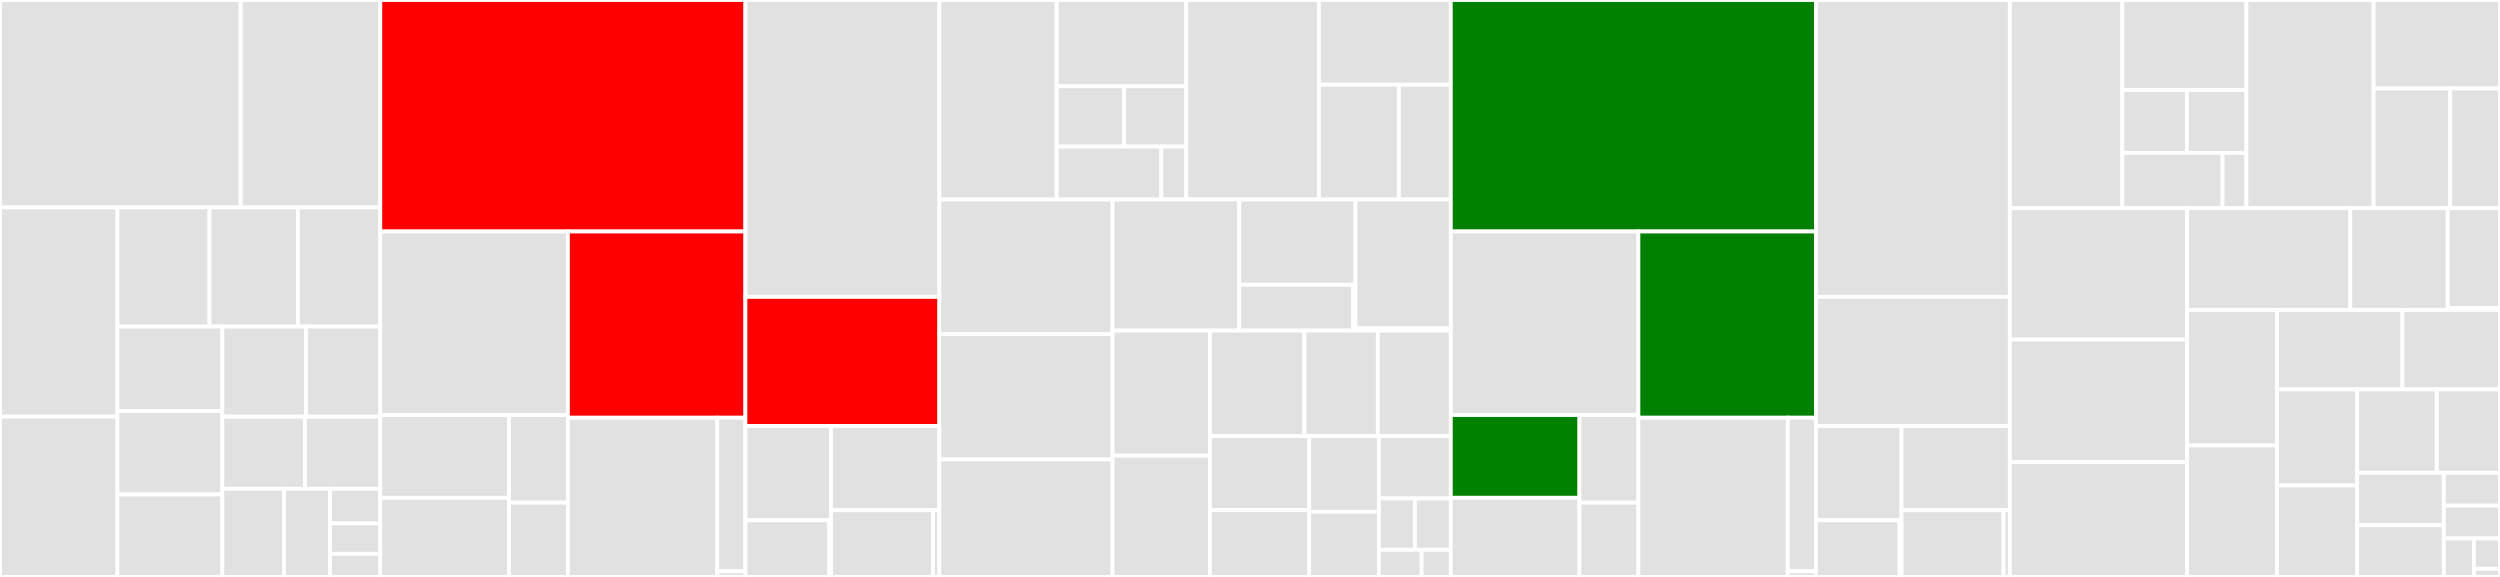 <svg baseProfile="full" width="650" height="150" viewBox="0 0 650 150" version="1.1"
xmlns="http://www.w3.org/2000/svg" xmlns:ev="http://www.w3.org/2001/xml-events"
xmlns:xlink="http://www.w3.org/1999/xlink">

<rect x="0" y="0" width="650" height="150" fill="#333333" stroke="none"/>

<style>rect.s{mask:url(#mask);}</style>
<defs>
  <pattern id="white" width="4" height="4" patternUnits="userSpaceOnUse" patternTransform="rotate(45)">
    <rect width="2" height="2" transform="translate(0,0)" fill="white"></rect>
  </pattern>
  <mask id="mask">
    <rect x="0" y="0" width="100%" height="100%" fill="url(#white)"></rect>
  </mask>
</defs>

<rect x="0" y="0" width="62.591" height="53.929" fill="#e1e1e1" stroke="white" stroke-width="1" class=" tooltipped" data-content="fury/tests/test_actors.py"><title>fury/tests/test_actors.py</title></rect>
<rect x="62.591" y="0" width="36.285" height="53.929" fill="#e1e1e1" stroke="white" stroke-width="1" class=" tooltipped" data-content="fury/tests/test_utils.py"><title>fury/tests/test_utils.py</title></rect>
<rect x="0" y="53.929" width="30.535" height="54.397" fill="#e1e1e1" stroke="white" stroke-width="1" class=" tooltipped" data-content="fury/tests/test_stream.py"><title>fury/tests/test_stream.py</title></rect>
<rect x="0" y="108.327" width="30.535" height="41.673" fill="#e1e1e1" stroke="white" stroke-width="1" class=" tooltipped" data-content="fury/tests/test_window.py"><title>fury/tests/test_window.py</title></rect>
<rect x="30.535" y="53.929" width="23.931" height="30.98" fill="#e1e1e1" stroke="white" stroke-width="1" class=" tooltipped" data-content="fury/tests/test_deprecator.py"><title>fury/tests/test_deprecator.py</title></rect>
<rect x="54.466" y="53.929" width="23.011" height="30.98" fill="#e1e1e1" stroke="white" stroke-width="1" class=" tooltipped" data-content="fury/tests/test_molecular.py"><title>fury/tests/test_molecular.py</title></rect>
<rect x="77.476" y="53.929" width="21.4" height="30.98" fill="#e1e1e1" stroke="white" stroke-width="1" class=" tooltipped" data-content="fury/tests/test_layout.py"><title>fury/tests/test_layout.py</title></rect>
<rect x="30.535" y="84.91" width="27.271" height="21.958" fill="#e1e1e1" stroke="white" stroke-width="1" class=" tooltipped" data-content="fury/tests/test_material.py"><title>fury/tests/test_material.py</title></rect>
<rect x="30.535" y="106.868" width="27.271" height="21.697" fill="#e1e1e1" stroke="white" stroke-width="1" class=" tooltipped" data-content="fury/tests/test_io.py"><title>fury/tests/test_io.py</title></rect>
<rect x="30.535" y="128.565" width="27.271" height="21.435" fill="#e1e1e1" stroke="white" stroke-width="1" class=" tooltipped" data-content="fury/tests/test_pick.py"><title>fury/tests/test_pick.py</title></rect>
<rect x="57.805" y="84.91" width="21.752" height="23.432" fill="#e1e1e1" stroke="white" stroke-width="1" class=" tooltipped" data-content="fury/tests/test_primitive.py"><title>fury/tests/test_primitive.py</title></rect>
<rect x="79.558" y="84.91" width="19.318" height="23.432" fill="#e1e1e1" stroke="white" stroke-width="1" class=" tooltipped" data-content="fury/tests/test_interactor.py"><title>fury/tests/test_interactor.py</title></rect>
<rect x="57.805" y="108.342" width="21.486" height="18.746" fill="#e1e1e1" stroke="white" stroke-width="1" class=" tooltipped" data-content="fury/tests/test_colormap.py"><title>fury/tests/test_colormap.py</title></rect>
<rect x="79.291" y="108.342" width="19.585" height="18.746" fill="#e1e1e1" stroke="white" stroke-width="1" class=" tooltipped" data-content="fury/tests/test_gltf.py"><title>fury/tests/test_gltf.py</title></rect>
<rect x="57.805" y="127.088" width="16.024" height="22.912" fill="#e1e1e1" stroke="white" stroke-width="1" class=" tooltipped" data-content="fury/tests/test_transform.py"><title>fury/tests/test_transform.py</title></rect>
<rect x="73.829" y="127.088" width="11.979" height="22.912" fill="#e1e1e1" stroke="white" stroke-width="1" class=" tooltipped" data-content="fury/tests/test_testing.py"><title>fury/tests/test_testing.py</title></rect>
<rect x="85.808" y="127.088" width="13.068" height="9.001" fill="#e1e1e1" stroke="white" stroke-width="1" class=" tooltipped" data-content="fury/tests/test_optpkg.py"><title>fury/tests/test_optpkg.py</title></rect>
<rect x="85.808" y="136.089" width="13.068" height="7.91" fill="#e1e1e1" stroke="white" stroke-width="1" class=" tooltipped" data-content="fury/tests/test_convert.py"><title>fury/tests/test_convert.py</title></rect>
<rect x="85.808" y="143.999" width="13.068" height="6.001" fill="#e1e1e1" stroke="white" stroke-width="1" class=" tooltipped" data-content="fury/tests/test_decorators.py"><title>fury/tests/test_decorators.py</title></rect>
<rect x="98.876" y="0" width="94.931" height="60.188" fill="red" stroke="white" stroke-width="1" class=" tooltipped" data-content="fury/ui/elements.py"><title>fury/ui/elements.py</title></rect>
<rect x="98.876" y="60.188" width="48.775" height="47.72" fill="#e1e1e1" stroke="white" stroke-width="1" class=" tooltipped" data-content="fury/ui/tests/test_elements.py"><title>fury/ui/tests/test_elements.py</title></rect>
<rect x="98.876" y="107.907" width="33.448" height="21.526" fill="#e1e1e1" stroke="white" stroke-width="1" class=" tooltipped" data-content="fury/ui/tests/test_core.py"><title>fury/ui/tests/test_core.py</title></rect>
<rect x="98.876" y="129.433" width="33.448" height="20.567" fill="#e1e1e1" stroke="white" stroke-width="1" class=" tooltipped" data-content="fury/ui/tests/test_containers.py"><title>fury/ui/tests/test_containers.py</title></rect>
<rect x="132.324" y="107.907" width="15.327" height="22.79" fill="#e1e1e1" stroke="white" stroke-width="1" class=" tooltipped" data-content="fury/ui/tests/test_elements_callback.py"><title>fury/ui/tests/test_elements_callback.py</title></rect>
<rect x="132.324" y="130.698" width="15.327" height="19.302" fill="#e1e1e1" stroke="white" stroke-width="1" class=" tooltipped" data-content="fury/ui/tests/test_helpers.py"><title>fury/ui/tests/test_helpers.py</title></rect>
<rect x="147.651" y="60.188" width="46.156" height="48.42" fill="red" stroke="white" stroke-width="1" class=" tooltipped" data-content="fury/ui/core.py"><title>fury/ui/core.py</title></rect>
<rect x="147.651" y="108.608" width="38.836" height="41.392" fill="#e1e1e1" stroke="white" stroke-width="1" class=" tooltipped" data-content="fury/ui/containers.py"><title>fury/ui/containers.py</title></rect>
<rect x="186.488" y="108.608" width="7.32" height="39.932" fill="#e1e1e1" stroke="white" stroke-width="1" class=" tooltipped" data-content="fury/ui/helpers.py"><title>fury/ui/helpers.py</title></rect>
<rect x="186.488" y="148.539" width="7.32" height="1.461" fill="#e1e1e1" stroke="white" stroke-width="1" class=" tooltipped" data-content="fury/ui/__init__.py"><title>fury/ui/__init__.py</title></rect>
<rect x="193.807" y="0" width="50.424" height="77.191" fill="#e1e1e1" stroke="white" stroke-width="1" class=" tooltipped" data-content="fury/actor.py"><title>fury/actor.py</title></rect>
<rect x="193.807" y="77.191" width="50.424" height="33.577" fill="red" stroke="white" stroke-width="1" class=" tooltipped" data-content="fury/stream/tools.py"><title>fury/stream/tools.py</title></rect>
<rect x="193.807" y="110.768" width="22.259" height="24.5" fill="#e1e1e1" stroke="white" stroke-width="1" class=" tooltipped" data-content="fury/stream/server/async_app.py"><title>fury/stream/server/async_app.py</title></rect>
<rect x="193.807" y="135.268" width="21.775" height="14.732" fill="#e1e1e1" stroke="white" stroke-width="1" class=" tooltipped" data-content="fury/stream/server/main.py"><title>fury/stream/server/main.py</title></rect>
<rect x="215.582" y="135.268" width="0.484" height="14.732" fill="#e1e1e1" stroke="white" stroke-width="1" class=" tooltipped" data-content="fury/stream/server/__init__.py"><title>fury/stream/server/__init__.py</title></rect>
<rect x="216.066" y="110.768" width="28.165" height="21.894" fill="#e1e1e1" stroke="white" stroke-width="1" class=" tooltipped" data-content="fury/stream/client.py"><title>fury/stream/client.py</title></rect>
<rect x="216.066" y="132.662" width="26.52" height="17.338" fill="#e1e1e1" stroke="white" stroke-width="1" class=" tooltipped" data-content="fury/stream/widget.py"><title>fury/stream/widget.py</title></rect>
<rect x="242.587" y="132.662" width="1.645" height="17.338" fill="#e1e1e1" stroke="white" stroke-width="1" class=" tooltipped" data-content="fury/stream/constants.py"><title>fury/stream/constants.py</title></rect>
<rect x="244.231" y="0" width="30.512" height="51.867" fill="#e1e1e1" stroke="white" stroke-width="1" class=" tooltipped" data-content="fury/animation/timeline.py"><title>fury/animation/timeline.py</title></rect>
<rect x="274.743" y="0" width="33.673" height="22.441" fill="#e1e1e1" stroke="white" stroke-width="1" class=" tooltipped" data-content="fury/animation/tests/test_interpolators.py"><title>fury/animation/tests/test_interpolators.py</title></rect>
<rect x="274.743" y="22.441" width="17.519" height="15.666" fill="#e1e1e1" stroke="white" stroke-width="1" class=" tooltipped" data-content="fury/animation/tests/test_helpers.py"><title>fury/animation/tests/test_helpers.py</title></rect>
<rect x="292.263" y="22.441" width="16.154" height="15.666" fill="#e1e1e1" stroke="white" stroke-width="1" class=" tooltipped" data-content="fury/animation/tests/test_timeline.py"><title>fury/animation/tests/test_timeline.py</title></rect>
<rect x="274.743" y="38.107" width="27.198" height="13.761" fill="#e1e1e1" stroke="white" stroke-width="1" class=" tooltipped" data-content="fury/animation/interpolator.py"><title>fury/animation/interpolator.py</title></rect>
<rect x="301.941" y="38.107" width="6.476" height="13.761" fill="#e1e1e1" stroke="white" stroke-width="1" class=" tooltipped" data-content="fury/animation/helpers.py"><title>fury/animation/helpers.py</title></rect>
<rect x="308.417" y="0" width="34.498" height="51.867" fill="#e1e1e1" stroke="white" stroke-width="1" class=" tooltipped" data-content="fury/utils.py"><title>fury/utils.py</title></rect>
<rect x="342.914" y="0" width="34.292" height="22.036" fill="#e1e1e1" stroke="white" stroke-width="1" class=" tooltipped" data-content="fury/actors/tests/test_peak.py"><title>fury/actors/tests/test_peak.py</title></rect>
<rect x="342.914" y="22.036" width="20.79" height="29.832" fill="#e1e1e1" stroke="white" stroke-width="1" class=" tooltipped" data-content="fury/actors/peak.py"><title>fury/actors/peak.py</title></rect>
<rect x="363.705" y="22.036" width="13.502" height="29.832" fill="#e1e1e1" stroke="white" stroke-width="1" class=" tooltipped" data-content="fury/actors/odf_slicer.py"><title>fury/actors/odf_slicer.py</title></rect>
<rect x="244.231" y="51.867" width="45.039" height="34.98" fill="#e1e1e1" stroke="white" stroke-width="1" class=" tooltipped" data-content="fury/window.py"><title>fury/window.py</title></rect>
<rect x="244.231" y="86.847" width="45.039" height="32.605" fill="#e1e1e1" stroke="white" stroke-width="1" class=" tooltipped" data-content="fury/gltf.py"><title>fury/gltf.py</title></rect>
<rect x="244.231" y="119.452" width="45.039" height="30.548" fill="#e1e1e1" stroke="white" stroke-width="1" class=" tooltipped" data-content="fury/colormap.py"><title>fury/colormap.py</title></rect>
<rect x="289.271" y="51.867" width="32.937" height="34.089" fill="#e1e1e1" stroke="white" stroke-width="1" class=" tooltipped" data-content="fury/primitive.py"><title>fury/primitive.py</title></rect>
<rect x="322.207" y="51.867" width="30.218" height="22.176" fill="#e1e1e1" stroke="white" stroke-width="1" class=" tooltipped" data-content="fury/shaders/tests/test_base.py"><title>fury/shaders/tests/test_base.py</title></rect>
<rect x="322.207" y="74.043" width="29.62" height="11.913" fill="#e1e1e1" stroke="white" stroke-width="1" class=" tooltipped" data-content="fury/shaders/base.py"><title>fury/shaders/base.py</title></rect>
<rect x="351.827" y="74.043" width="0.598" height="11.913" fill="#e1e1e1" stroke="white" stroke-width="1" class=" tooltipped" data-content="fury/shaders/__init__.py"><title>fury/shaders/__init__.py</title></rect>
<rect x="352.425" y="51.867" width="24.781" height="33.514" fill="#e1e1e1" stroke="white" stroke-width="1" class=" tooltipped" data-content="fury/data/fetcher.py"><title>fury/data/fetcher.py</title></rect>
<rect x="352.425" y="85.381" width="24.781" height="0.575" fill="#e1e1e1" stroke="white" stroke-width="1" class=" tooltipped" data-content="fury/data/__init__.py"><title>fury/data/__init__.py</title></rect>
<rect x="289.271" y="85.956" width="25.323" height="32.514" fill="#e1e1e1" stroke="white" stroke-width="1" class=" tooltipped" data-content="fury/interactor.py"><title>fury/interactor.py</title></rect>
<rect x="289.271" y="118.471" width="25.323" height="31.529" fill="#e1e1e1" stroke="white" stroke-width="1" class=" tooltipped" data-content="fury/molecular.py"><title>fury/molecular.py</title></rect>
<rect x="314.594" y="85.956" width="24.551" height="27.439" fill="#e1e1e1" stroke="white" stroke-width="1" class=" tooltipped" data-content="fury/io.py"><title>fury/io.py</title></rect>
<rect x="339.145" y="85.956" width="19.095" height="27.439" fill="#e1e1e1" stroke="white" stroke-width="1" class=" tooltipped" data-content="fury/lib.py"><title>fury/lib.py</title></rect>
<rect x="358.241" y="85.956" width="18.966" height="27.439" fill="#e1e1e1" stroke="white" stroke-width="1" class=" tooltipped" data-content="fury/layout.py"><title>fury/layout.py</title></rect>
<rect x="314.594" y="113.396" width="25.805" height="19.2" fill="#e1e1e1" stroke="white" stroke-width="1" class=" tooltipped" data-content="fury/deprecator.py"><title>fury/deprecator.py</title></rect>
<rect x="314.594" y="132.596" width="25.805" height="17.404" fill="#e1e1e1" stroke="white" stroke-width="1" class=" tooltipped" data-content="fury/material.py"><title>fury/material.py</title></rect>
<rect x="340.398" y="113.396" width="18.112" height="19.68" fill="#e1e1e1" stroke="white" stroke-width="1" class=" tooltipped" data-content="fury/pick.py"><title>fury/pick.py</title></rect>
<rect x="340.398" y="133.075" width="18.112" height="16.925" fill="#e1e1e1" stroke="white" stroke-width="1" class=" tooltipped" data-content="fury/transform.py"><title>fury/transform.py</title></rect>
<rect x="358.51" y="113.396" width="18.696" height="16.205" fill="#e1e1e1" stroke="white" stroke-width="1" class=" tooltipped" data-content="fury/testing.py"><title>fury/testing.py</title></rect>
<rect x="358.51" y="129.601" width="9.348" height="13.345" fill="#e1e1e1" stroke="white" stroke-width="1" class=" tooltipped" data-content="fury/optpkg.py"><title>fury/optpkg.py</title></rect>
<rect x="367.858" y="129.601" width="9.348" height="13.345" fill="#e1e1e1" stroke="white" stroke-width="1" class=" tooltipped" data-content="fury/__init__.py"><title>fury/__init__.py</title></rect>
<rect x="358.51" y="142.946" width="11.117" height="7.054" fill="#e1e1e1" stroke="white" stroke-width="1" class=" tooltipped" data-content="fury/decorators.py"><title>fury/decorators.py</title></rect>
<rect x="369.627" y="142.946" width="7.579" height="7.054" fill="#e1e1e1" stroke="white" stroke-width="1" class=" tooltipped" data-content="fury/convert.py"><title>fury/convert.py</title></rect>
<rect x="377.206" y="0" width="94.931" height="60.188" fill="green" stroke="white" stroke-width="1" class=" tooltipped" data-content="ui/elements.py"><title>ui/elements.py</title></rect>
<rect x="377.206" y="60.188" width="48.775" height="47.72" fill="#e1e1e1" stroke="white" stroke-width="1" class=" tooltipped" data-content="ui/tests/test_elements.py"><title>ui/tests/test_elements.py</title></rect>
<rect x="377.206" y="107.907" width="33.448" height="21.526" fill="green" stroke="white" stroke-width="1" class=" tooltipped" data-content="ui/tests/test_core.py"><title>ui/tests/test_core.py</title></rect>
<rect x="377.206" y="129.433" width="33.448" height="20.567" fill="#e1e1e1" stroke="white" stroke-width="1" class=" tooltipped" data-content="ui/tests/test_containers.py"><title>ui/tests/test_containers.py</title></rect>
<rect x="410.655" y="107.907" width="15.327" height="22.79" fill="#e1e1e1" stroke="white" stroke-width="1" class=" tooltipped" data-content="ui/tests/test_elements_callback.py"><title>ui/tests/test_elements_callback.py</title></rect>
<rect x="410.655" y="130.698" width="15.327" height="19.302" fill="#e1e1e1" stroke="white" stroke-width="1" class=" tooltipped" data-content="ui/tests/test_helpers.py"><title>ui/tests/test_helpers.py</title></rect>
<rect x="425.982" y="60.188" width="46.156" height="48.42" fill="green" stroke="white" stroke-width="1" class=" tooltipped" data-content="ui/core.py"><title>ui/core.py</title></rect>
<rect x="425.982" y="108.608" width="38.836" height="41.392" fill="#e1e1e1" stroke="white" stroke-width="1" class=" tooltipped" data-content="ui/containers.py"><title>ui/containers.py</title></rect>
<rect x="464.818" y="108.608" width="7.32" height="39.932" fill="#e1e1e1" stroke="white" stroke-width="1" class=" tooltipped" data-content="ui/helpers.py"><title>ui/helpers.py</title></rect>
<rect x="464.818" y="148.539" width="7.32" height="1.461" fill="#e1e1e1" stroke="white" stroke-width="1" class=" tooltipped" data-content="ui/__init__.py"><title>ui/__init__.py</title></rect>
<rect x="472.138" y="0" width="50.424" height="77.191" fill="#e1e1e1" stroke="white" stroke-width="1" class=" tooltipped" data-content="actor.py"><title>actor.py</title></rect>
<rect x="472.138" y="77.191" width="50.424" height="33.577" fill="#e1e1e1" stroke="white" stroke-width="1" class=" tooltipped" data-content="stream/tools.py"><title>stream/tools.py</title></rect>
<rect x="472.138" y="110.768" width="22.259" height="24.5" fill="#e1e1e1" stroke="white" stroke-width="1" class=" tooltipped" data-content="stream/server/async_app.py"><title>stream/server/async_app.py</title></rect>
<rect x="472.138" y="135.268" width="21.775" height="14.732" fill="#e1e1e1" stroke="white" stroke-width="1" class=" tooltipped" data-content="stream/server/main.py"><title>stream/server/main.py</title></rect>
<rect x="493.913" y="135.268" width="0.484" height="14.732" fill="#e1e1e1" stroke="white" stroke-width="1" class=" tooltipped" data-content="stream/server/__init__.py"><title>stream/server/__init__.py</title></rect>
<rect x="494.397" y="110.768" width="28.165" height="21.894" fill="#e1e1e1" stroke="white" stroke-width="1" class=" tooltipped" data-content="stream/client.py"><title>stream/client.py</title></rect>
<rect x="494.397" y="132.662" width="26.52" height="17.338" fill="#e1e1e1" stroke="white" stroke-width="1" class=" tooltipped" data-content="stream/widget.py"><title>stream/widget.py</title></rect>
<rect x="520.917" y="132.662" width="1.645" height="17.338" fill="#e1e1e1" stroke="white" stroke-width="1" class=" tooltipped" data-content="stream/constants.py"><title>stream/constants.py</title></rect>
<rect x="522.562" y="0" width="29.242" height="54.121" fill="#e1e1e1" stroke="white" stroke-width="1" class=" tooltipped" data-content="animation/timeline.py"><title>animation/timeline.py</title></rect>
<rect x="551.803" y="0" width="32.271" height="23.416" fill="#e1e1e1" stroke="white" stroke-width="1" class=" tooltipped" data-content="animation/tests/test_interpolators.py"><title>animation/tests/test_interpolators.py</title></rect>
<rect x="551.803" y="23.416" width="16.79" height="16.347" fill="#e1e1e1" stroke="white" stroke-width="1" class=" tooltipped" data-content="animation/tests/test_helpers.py"><title>animation/tests/test_helpers.py</title></rect>
<rect x="568.593" y="23.416" width="15.481" height="16.347" fill="#e1e1e1" stroke="white" stroke-width="1" class=" tooltipped" data-content="animation/tests/test_timeline.py"><title>animation/tests/test_timeline.py</title></rect>
<rect x="551.803" y="39.762" width="26.065" height="14.359" fill="#e1e1e1" stroke="white" stroke-width="1" class=" tooltipped" data-content="animation/interpolator.py"><title>animation/interpolator.py</title></rect>
<rect x="577.868" y="39.762" width="6.206" height="14.359" fill="#e1e1e1" stroke="white" stroke-width="1" class=" tooltipped" data-content="animation/helpers.py"><title>animation/helpers.py</title></rect>
<rect x="584.075" y="0" width="33.062" height="54.121" fill="#e1e1e1" stroke="white" stroke-width="1" class=" tooltipped" data-content="utils.py"><title>utils.py</title></rect>
<rect x="617.136" y="0" width="32.864" height="22.993" fill="#e1e1e1" stroke="white" stroke-width="1" class=" tooltipped" data-content="actors/tests/test_peak.py"><title>actors/tests/test_peak.py</title></rect>
<rect x="617.136" y="22.993" width="19.924" height="31.128" fill="#e1e1e1" stroke="white" stroke-width="1" class=" tooltipped" data-content="actors/peak.py"><title>actors/peak.py</title></rect>
<rect x="637.061" y="22.993" width="12.939" height="31.128" fill="#e1e1e1" stroke="white" stroke-width="1" class=" tooltipped" data-content="actors/odf_slicer.py"><title>actors/odf_slicer.py</title></rect>
<rect x="522.562" y="54.121" width="46.098" height="34.176" fill="#e1e1e1" stroke="white" stroke-width="1" class=" tooltipped" data-content="window.py"><title>window.py</title></rect>
<rect x="522.562" y="88.297" width="46.098" height="31.857" fill="#e1e1e1" stroke="white" stroke-width="1" class=" tooltipped" data-content="gltf.py"><title>gltf.py</title></rect>
<rect x="522.562" y="120.154" width="46.098" height="29.846" fill="#e1e1e1" stroke="white" stroke-width="1" class=" tooltipped" data-content="colormap.py"><title>colormap.py</title></rect>
<rect x="568.66" y="54.121" width="42.421" height="26.468" fill="#e1e1e1" stroke="white" stroke-width="1" class=" tooltipped" data-content="primitive.py"><title>primitive.py</title></rect>
<rect x="611.08" y="54.121" width="25.318" height="26.468" fill="#e1e1e1" stroke="white" stroke-width="1" class=" tooltipped" data-content="shaders/tests/test_base.py"><title>shaders/tests/test_base.py</title></rect>
<rect x="636.398" y="54.121" width="13.602" height="25.943" fill="#e1e1e1" stroke="white" stroke-width="1" class=" tooltipped" data-content="shaders/base.py"><title>shaders/base.py</title></rect>
<rect x="636.398" y="80.064" width="13.602" height="0.524" fill="#e1e1e1" stroke="white" stroke-width="1" class=" tooltipped" data-content="shaders/__init__.py"><title>shaders/__init__.py</title></rect>
<rect x="568.66" y="80.588" width="23.365" height="35.24" fill="#e1e1e1" stroke="white" stroke-width="1" class=" tooltipped" data-content="interactor.py"><title>interactor.py</title></rect>
<rect x="568.66" y="115.828" width="23.365" height="34.172" fill="#e1e1e1" stroke="white" stroke-width="1" class=" tooltipped" data-content="molecular.py"><title>molecular.py</title></rect>
<rect x="592.024" y="80.588" width="32.611" height="20.657" fill="#e1e1e1" stroke="white" stroke-width="1" class=" tooltipped" data-content="io.py"><title>io.py</title></rect>
<rect x="624.636" y="80.588" width="25.364" height="20.657" fill="#e1e1e1" stroke="white" stroke-width="1" class=" tooltipped" data-content="lib.py"><title>lib.py</title></rect>
<rect x="592.024" y="101.246" width="20.836" height="24.976" fill="#e1e1e1" stroke="white" stroke-width="1" class=" tooltipped" data-content="layout.py"><title>layout.py</title></rect>
<rect x="592.024" y="126.222" width="20.836" height="23.778" fill="#e1e1e1" stroke="white" stroke-width="1" class=" tooltipped" data-content="deprecator.py"><title>deprecator.py</title></rect>
<rect x="612.86" y="101.246" width="20.706" height="21.69" fill="#e1e1e1" stroke="white" stroke-width="1" class=" tooltipped" data-content="material.py"><title>material.py</title></rect>
<rect x="633.567" y="101.246" width="16.433" height="21.69" fill="#e1e1e1" stroke="white" stroke-width="1" class=" tooltipped" data-content="pick.py"><title>pick.py</title></rect>
<rect x="612.86" y="122.936" width="22.521" height="13.611" fill="#e1e1e1" stroke="white" stroke-width="1" class=" tooltipped" data-content="transform.py"><title>transform.py</title></rect>
<rect x="612.86" y="136.547" width="22.521" height="13.453" fill="#e1e1e1" stroke="white" stroke-width="1" class=" tooltipped" data-content="testing.py"><title>testing.py</title></rect>
<rect x="635.381" y="122.936" width="14.619" height="8.534" fill="#e1e1e1" stroke="white" stroke-width="1" class=" tooltipped" data-content="optpkg.py"><title>optpkg.py</title></rect>
<rect x="635.381" y="131.469" width="14.619" height="8.534" fill="#e1e1e1" stroke="white" stroke-width="1" class=" tooltipped" data-content="__init__.py"><title>__init__.py</title></rect>
<rect x="635.381" y="140.003" width="7.844" height="9.997" fill="#e1e1e1" stroke="white" stroke-width="1" class=" tooltipped" data-content="decorators.py"><title>decorators.py</title></rect>
<rect x="643.225" y="140.003" width="6.775" height="7.892" fill="#e1e1e1" stroke="white" stroke-width="1" class=" tooltipped" data-content="convert.py"><title>convert.py</title></rect>
<rect x="643.225" y="147.895" width="6.775" height="2.105" fill="#e1e1e1" stroke="white" stroke-width="1" class=" tooltipped" data-content="data/__init__.py"><title>data/__init__.py</title></rect>
</svg>